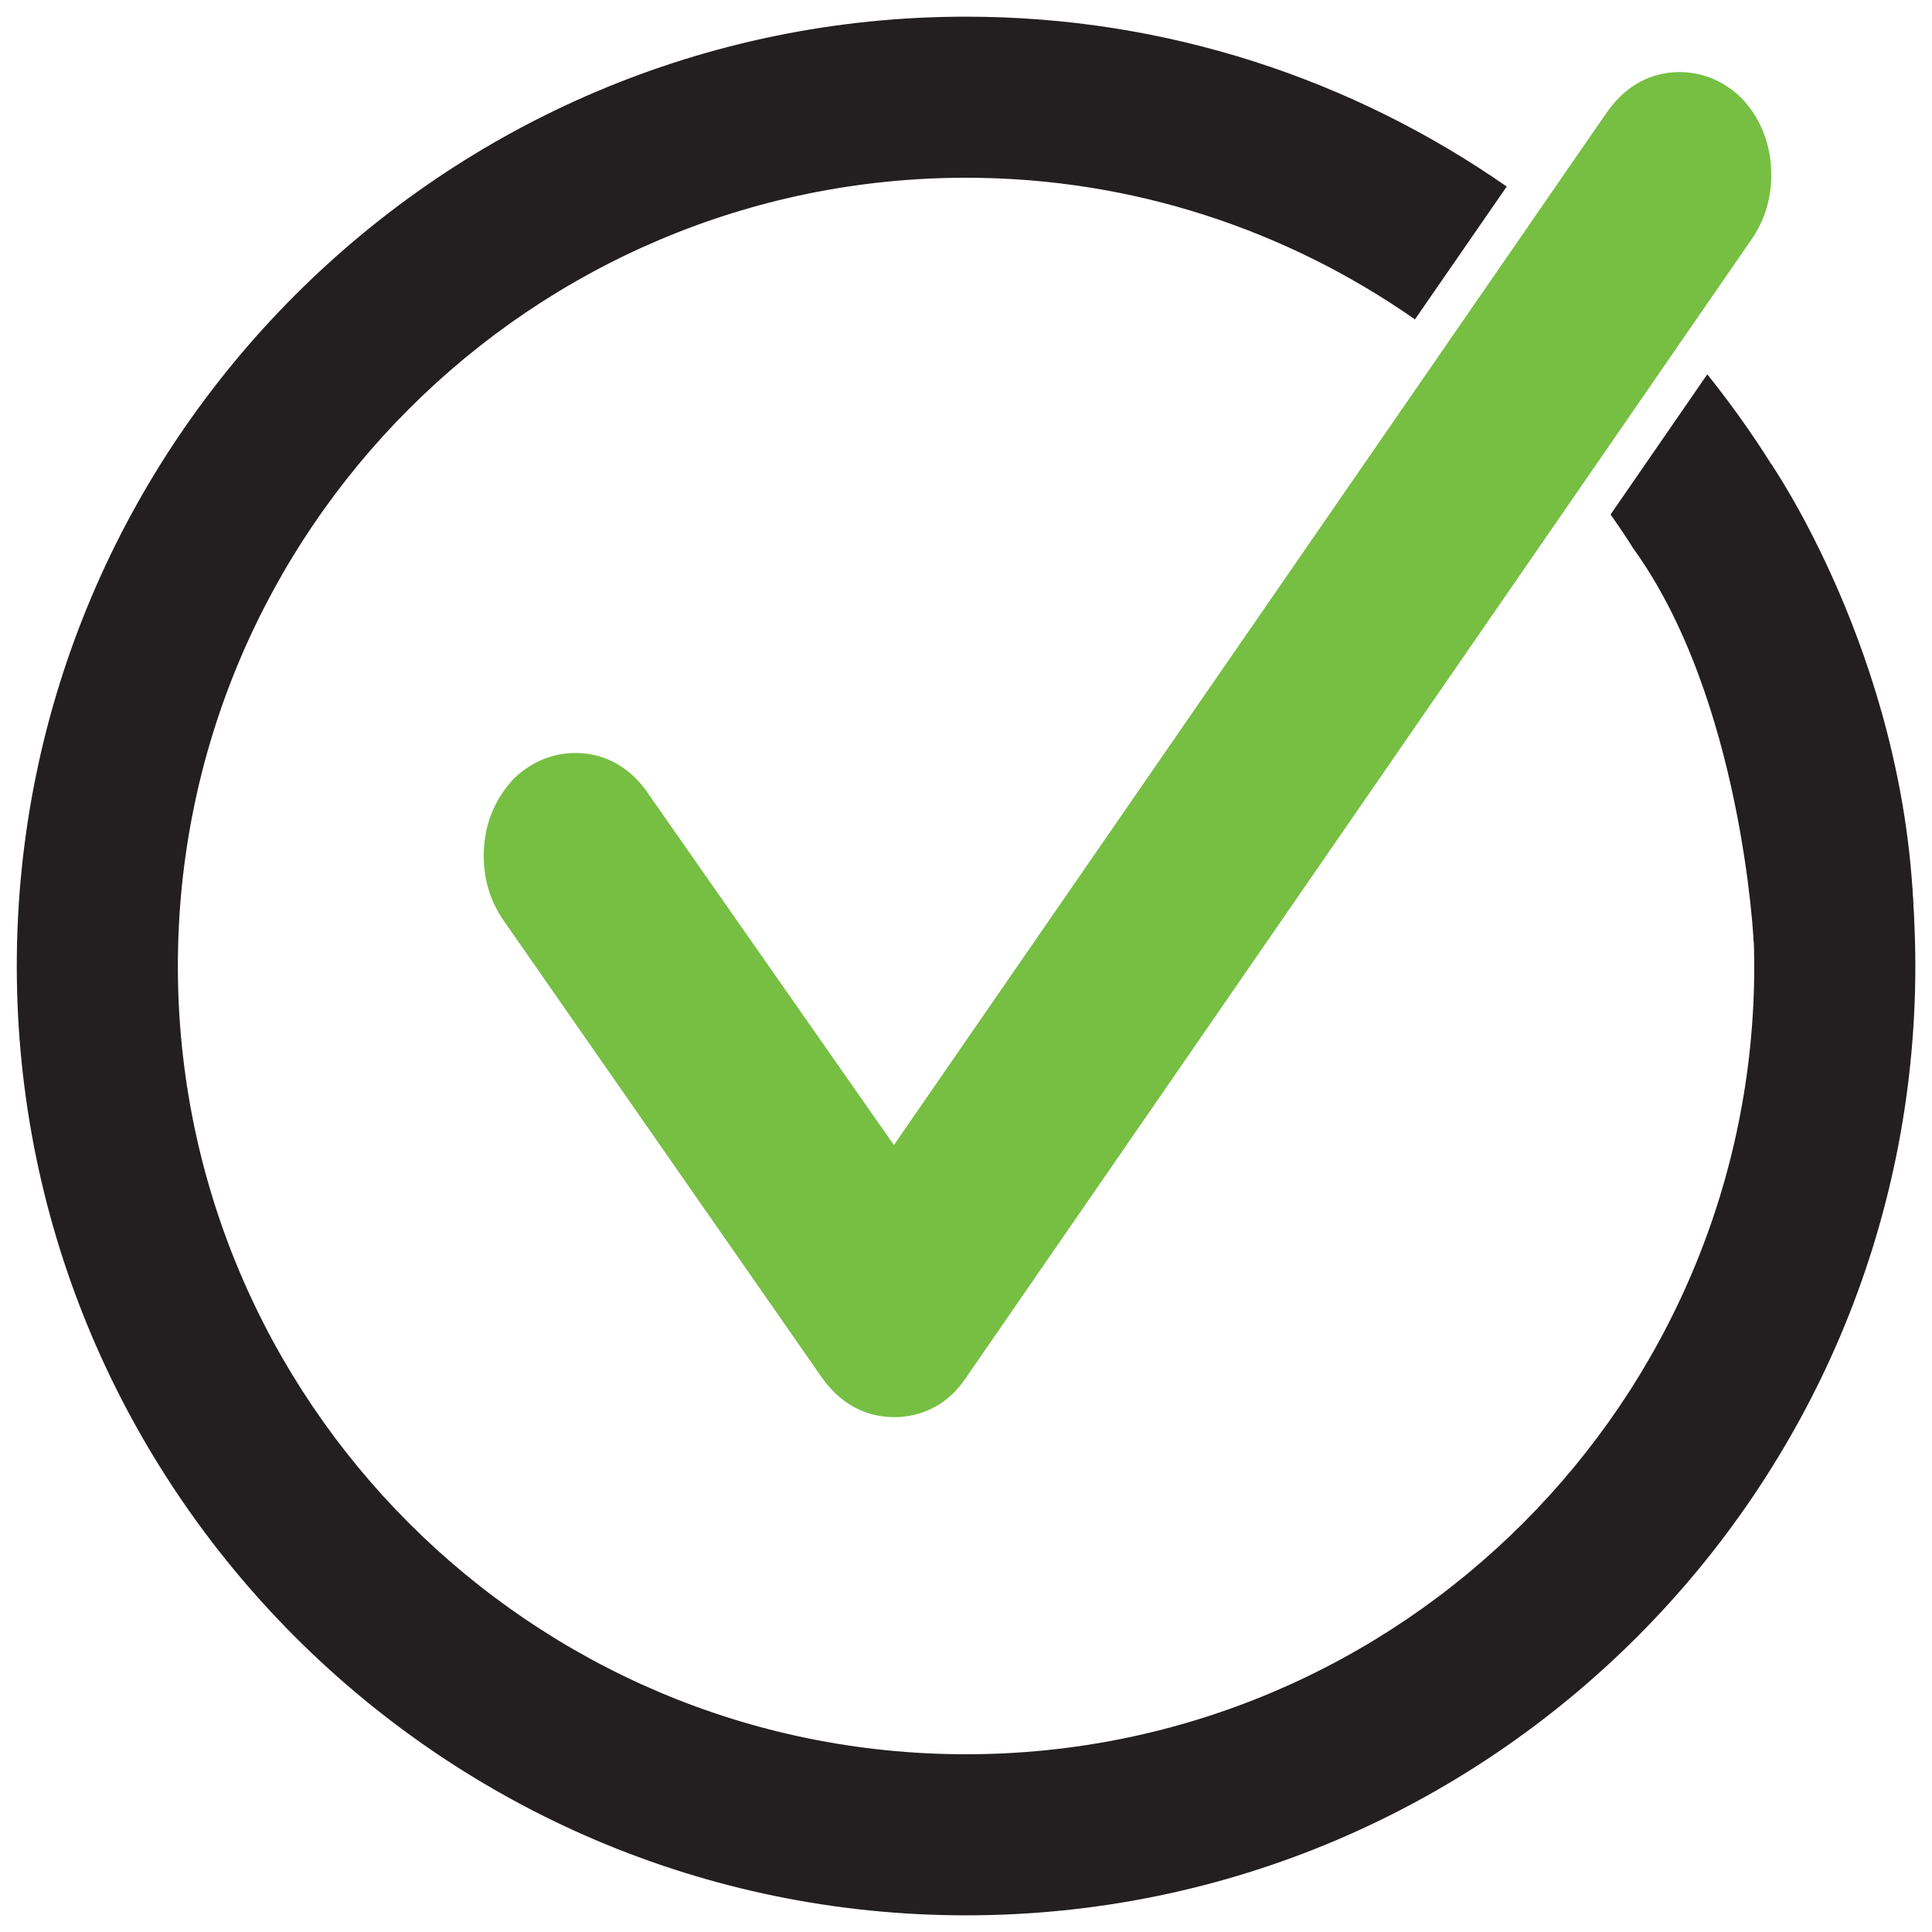 <svg xmlns="http://www.w3.org/2000/svg" id="Layer_1" data-name="Layer 1" width="16" height="16" viewBox="0 0 16 16"><path d="m5.359,6.557c-.191-.265-.427-.321-.592-.321-.19,0-.367.073-.51.211-.004.004-.009.008-.012.013-.156.169-.239.386-.239.627,0,.2.056.38.165.537l2.64,3.791c.191.265.427.321.592.321h.018c.006,0,.012,0,.018,0,.234-.013.429-.127.56-.325L14.503,1.986c.11-.158.166-.339.166-.538,0-.241-.082-.458-.238-.627-.004-.005-.009-.009-.013-.013-.143-.138-.32-.211-.51-.211-.165,0-.402.056-.595.325l-5.91,8.561s-2.045-2.925-2.045-2.925Z" style="fill: #76bf43;"></path><path d="m13.338,4.261c.065.092.129.186.189.282.375-.282.786-.467,1.232-.552-.186-.312-.394-.609-.62-.891,0,0-.801,1.161-.801,1.161Z" style="fill: #231f20;"></path><path d="m15.678,6.313h-.326c-.333,0-.604.14-.851.441-.03.036-.052.077-.078.115.065.368.105.745.105,1.131,0,3.599-2.928,6.528-6.528,6.528S1.473,11.599,1.473,8,4.401,1.472,8.001,1.472c1.382,0,2.662.436,3.717,1.173l.76-1.1c-1.271-.885-2.813-1.407-4.477-1.407-4.335,0-7.862,3.527-7.862,7.862s3.527,7.862,7.862,7.862,7.861-3.527,7.861-7.862c0-.579-.065-1.143-.184-1.687h0Z" style="fill: #231f20;"></path><path d="m14.523,7.797s-.095-2.005-.996-3.254c-.041-.057.047-.143.003-.196l.519-.684.62.181s1.094,1.579,1.178,3.682c.081,2.058-1.323.271-1.323.271Z" style="fill: #231f20;"></path></svg>